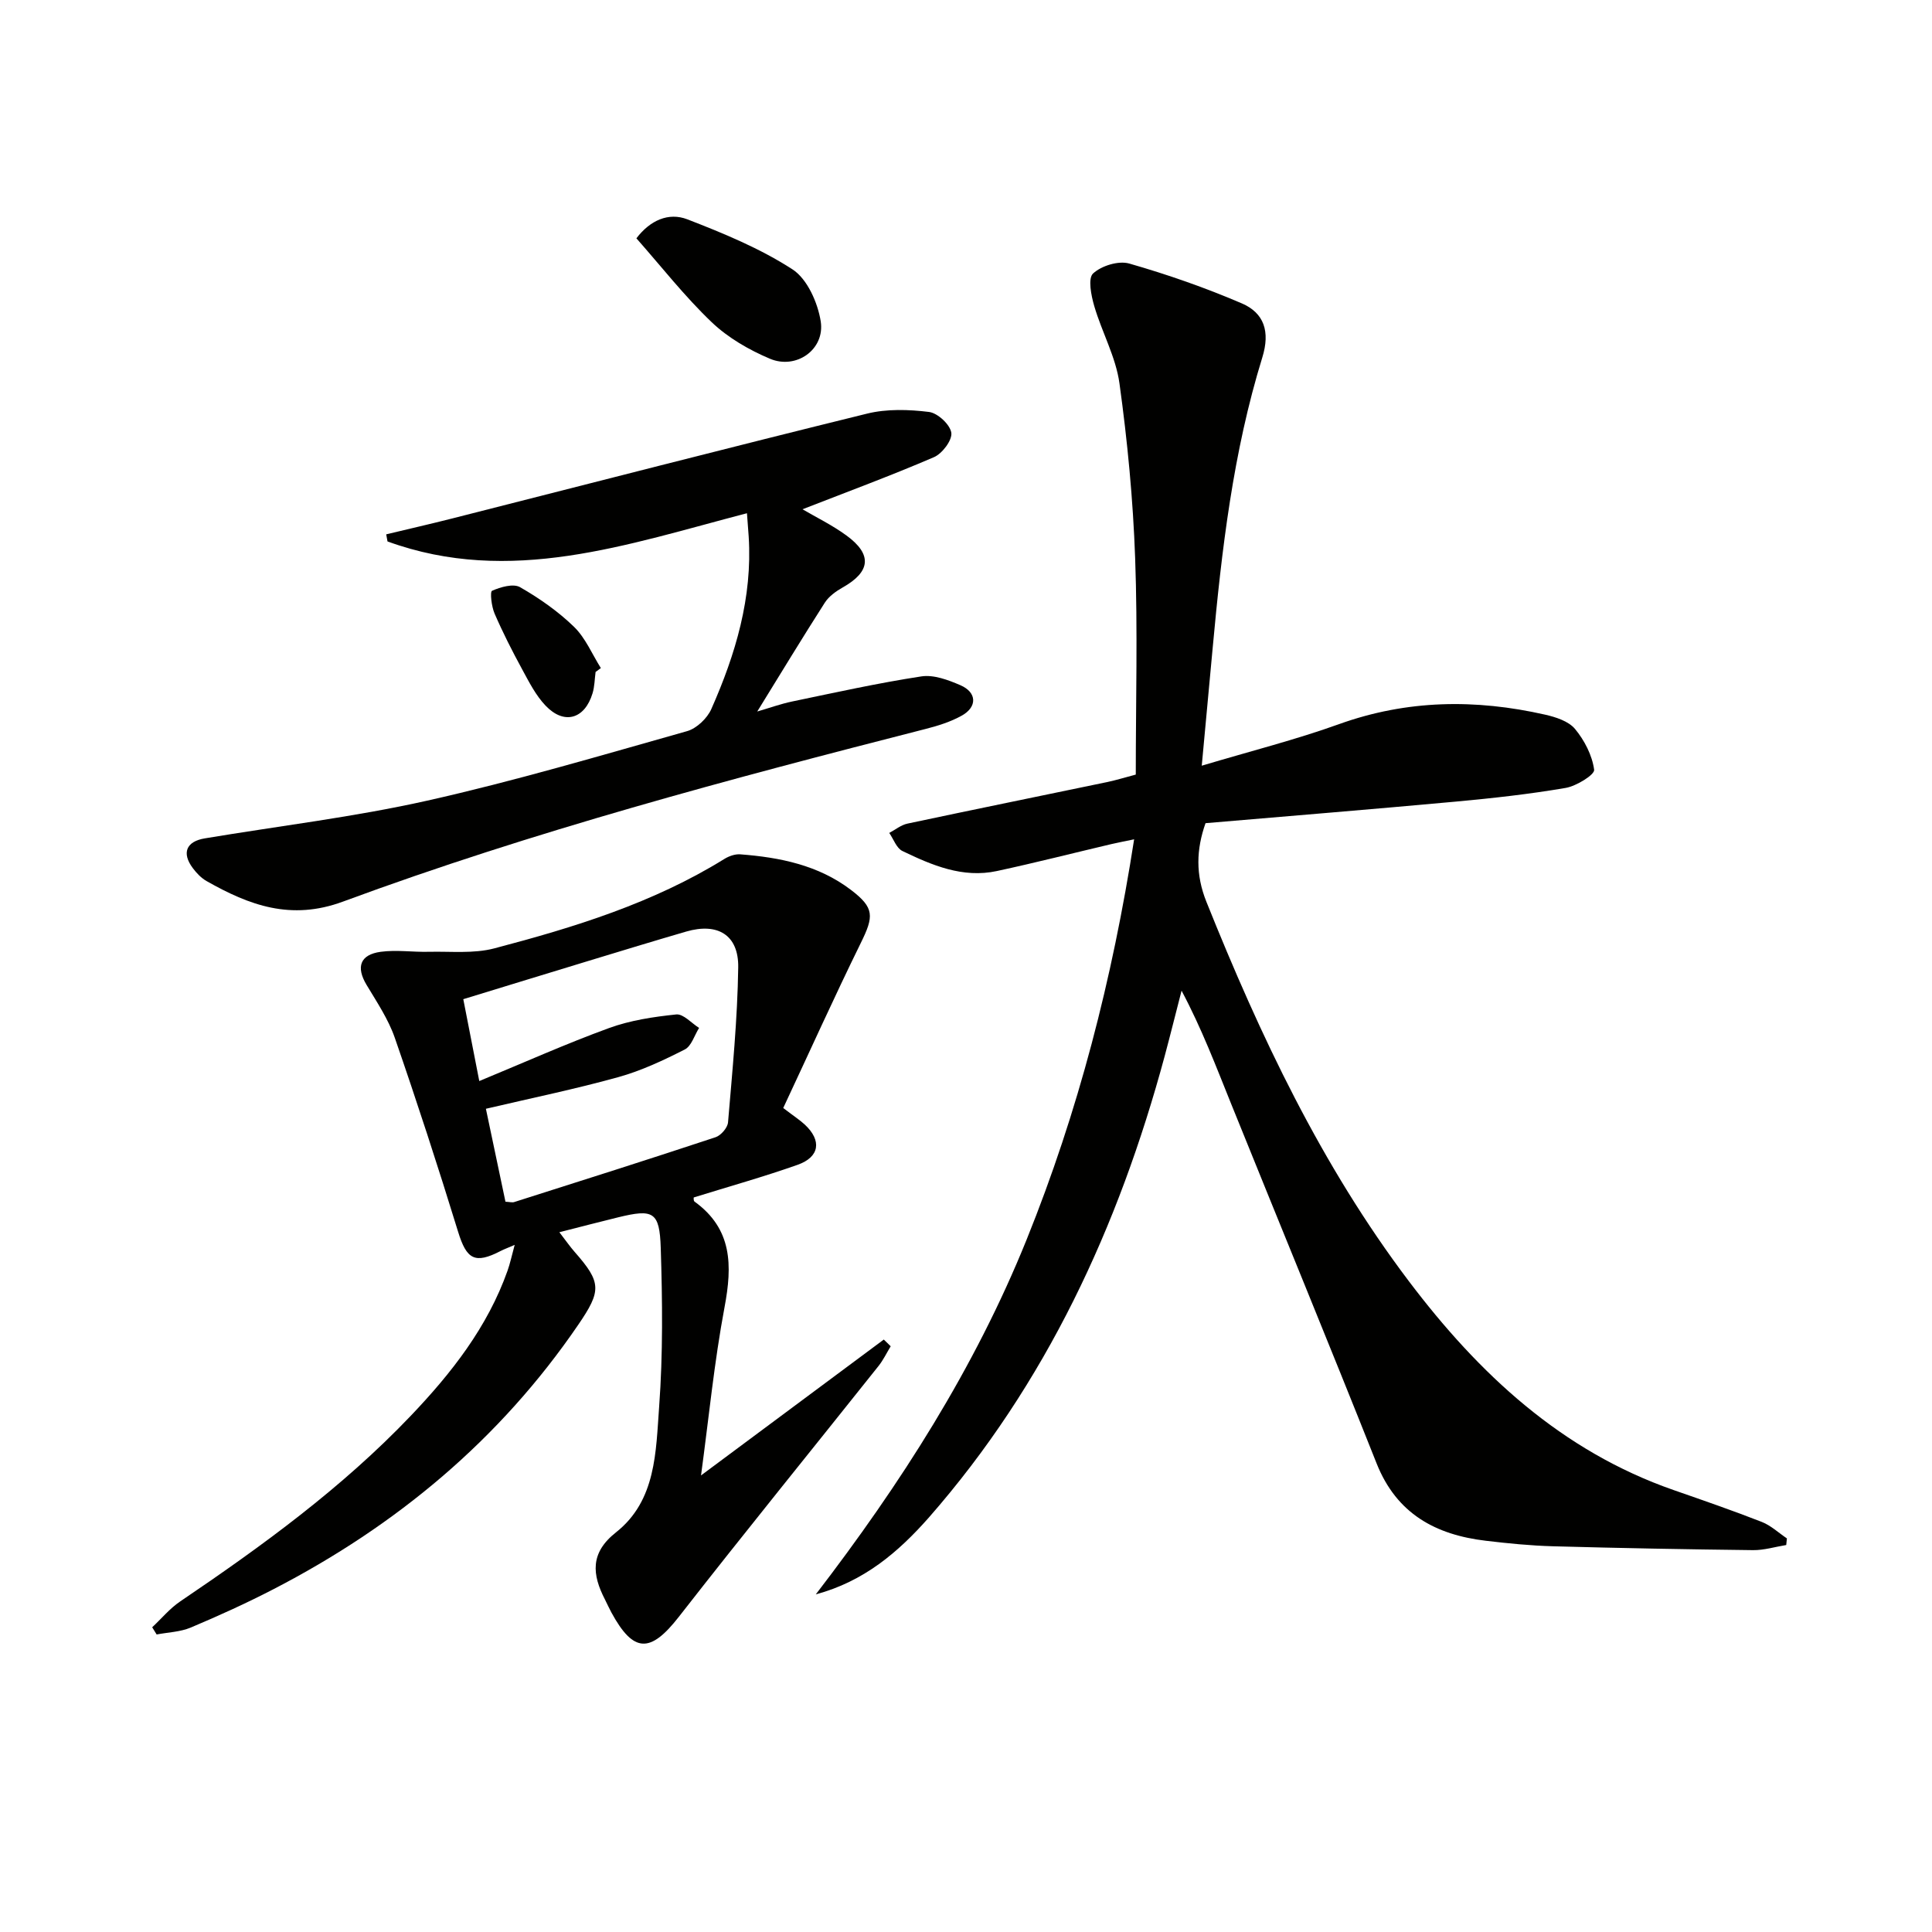 <svg enable-background="new 0 0 400 400" viewBox="0 0 400 400" xmlns="http://www.w3.org/2000/svg"><g fill="#010100"><path d="m168.9 330.1c17.54-22.83 32.88-46.77 43.65-73.45 10.68-26.47 17.75-53.86 22.26-82.88-1.79.38-3.26.65-4.71.99-7.9 1.86-15.77 3.87-23.71 5.58-7.06 1.52-13.42-1.19-19.56-4.15-1.22-.59-1.83-2.46-2.72-3.74 1.25-.66 2.44-1.65 3.77-1.93 13.79-2.93 27.6-5.74 41.39-8.61 1.76-.37 3.49-.91 5.88-1.54 0-14.96.41-29.91-.13-44.82-.43-12.09-1.59-24.2-3.25-36.19-.75-5.46-3.65-10.61-5.22-16-.64-2.19-1.34-5.73-.24-6.74 1.73-1.6 5.26-2.69 7.48-2.06 7.91 2.27 15.74 5 23.31 8.25 4.63 1.99 5.9 5.85 4.25 11.19-6.06 19.61-8.42 39.91-10.29 60.27-.69 7.57-1.4 15.13-2.25 24.26 10.2-3.05 19.46-5.38 28.41-8.6 14.1-5.07 28.29-5.23 42.67-1.97 2.21.5 4.86 1.35 6.2 2.96 1.96 2.36 3.56 5.47 3.96 8.45.14 1.02-3.66 3.37-5.89 3.76-7.51 1.29-15.12 2.13-22.71 2.83-17.2 1.58-34.42 2.98-51.86 4.47-1.92 5.45-2.08 10.64.18 16.27 11.12 27.73 23.81 54.6 41.92 78.56 14.48 19.16 31.58 35.15 54.84 43.25 6.09 2.12 12.2 4.23 18.21 6.58 1.9.74 3.49 2.26 5.22 3.42-.05.46-.1.91-.14 1.37-2.29.37-4.57 1.08-6.85 1.06-13.81-.16-27.62-.42-41.43-.8-4.64-.13-9.29-.59-13.9-1.14-10.41-1.23-18.48-5.58-22.63-16.02-9.87-24.84-20.06-49.55-30.07-74.33-3.16-7.82-6.14-15.71-10.31-23.54-1.17 4.52-2.29 9.05-3.5 13.56-9.53 35.29-24.53 67.79-48.83 95.53-6.35 7.19-13.44 13.22-23.4 15.9z"/><path d="m162.16 229.4c2.38 1.82 3.51 2.54 4.47 3.44 3.54 3.3 3.08 6.7-1.49 8.32-7.02 2.48-14.2 4.49-21.51 6.76 0 0-.09.67.17.86 7.85 5.67 7.83 13.23 6.21 21.85-2.14 11.38-3.26 22.96-4.87 34.84 13.04-9.69 25.44-18.91 37.84-28.13.48.46.96.93 1.43 1.39-.84 1.38-1.54 2.86-2.54 4.11-13.77 17.3-27.72 34.46-41.32 51.9-5.88 7.54-9.37 7.56-13.96-.88-.48-.88-.88-1.79-1.33-2.68-2.69-5.2-3.12-9.67 2.27-13.92 8.36-6.6 8.25-16.75 8.94-26.04.8-10.9.68-21.9.33-32.84-.24-7.54-1.55-8.12-8.84-6.34-3.81.93-7.6 1.92-12.15 3.08 1.39 1.8 2.21 2.99 3.16 4.07 5.58 6.34 5.57 8.03.75 15.09-16.23 23.77-37.63 41.57-63.05 54.72-5.6 2.9-11.37 5.52-17.18 7.97-2.17.91-4.69.98-7.06 1.43-.31-.5-.61-1-.92-1.49 1.92-1.79 3.63-3.88 5.78-5.34 16.99-11.49 33.52-23.52 47.74-38.43 8.44-8.85 15.91-18.37 20.06-30.08.53-1.49.85-3.06 1.47-5.32-1.47.64-2.2.9-2.88 1.25-5.38 2.79-7.08 1.75-8.84-3.98-4.14-13.45-8.49-26.84-13.1-40.14-1.34-3.87-3.73-7.42-5.86-10.98-2.19-3.67-1.36-6.24 2.94-6.83 3.26-.44 6.63.08 9.95 0 4.54-.11 9.28.42 13.57-.71 16.55-4.35 32.91-9.39 47.64-18.52.94-.58 2.2-1.03 3.27-.95 8.21.62 16.18 2.24 22.91 7.35 4.91 3.73 4.79 5.47 2.05 11.02-5.54 11.28-10.7 22.74-16.05 34.15zm-62.93-5.58c9.41-3.89 18.02-7.75 26.86-10.97 4.41-1.61 9.22-2.33 13.92-2.82 1.47-.15 3.15 1.8 4.73 2.79-.97 1.53-1.58 3.76-2.96 4.46-4.42 2.25-9.01 4.41-13.77 5.73-8.89 2.47-17.95 4.33-27.41 6.55 1.28 6.1 2.67 12.67 4.05 19.24.88.05 1.4.21 1.82.07 13.91-4.42 27.83-8.83 41.68-13.42 1.11-.37 2.48-1.95 2.58-3.07.9-10.69 1.96-21.39 2.11-32.1.1-6.73-4.27-9.3-10.77-7.41-6.69 1.95-13.35 3.98-20.02 6.01-8.66 2.63-17.3 5.29-26.13 7.99 1.13 5.78 2.13 10.91 3.31 16.95z"/><path d="m154.65 106.26c-24.75 6.44-49.01 15.09-74.42 5.84-.09-.49-.18-.98-.27-1.47 4.58-1.1 9.18-2.15 13.75-3.31 28.6-7.26 57.17-14.64 85.83-21.69 4.07-1 8.6-.86 12.8-.34 1.79.22 4.37 2.61 4.62 4.31.22 1.53-1.88 4.31-3.59 5.05-8.95 3.85-18.1 7.23-27.22 10.79 2.78 1.63 6.13 3.26 9.09 5.42 5.4 3.93 5.01 7.51-.76 10.76-1.4.79-2.88 1.85-3.72 3.17-4.64 7.25-9.1 14.61-13.98 22.52 2.51-.73 4.85-1.58 7.26-2.08 8.89-1.85 17.76-3.82 26.73-5.19 2.56-.39 5.56.74 8.08 1.83 3.42 1.48 3.52 4.49.26 6.3-2.28 1.27-4.88 2.09-7.43 2.74-40.68 10.4-81.26 21.19-120.68 35.76-10.77 3.98-19.38.76-28.21-4.24-1.12-.63-2.11-1.67-2.89-2.72-2.31-3.11-1.35-5.49 2.48-6.13 15.36-2.57 30.88-4.41 46.05-7.81 18.11-4.06 35.94-9.35 53.81-14.39 1.99-.56 4.19-2.66 5.04-4.6 5.01-11.32 8.52-23.05 7.73-35.67-.1-1.46-.22-2.91-.36-4.85z"/><path d="m131.76 49.34c2.81-3.7 6.63-5.44 10.55-3.93 7.49 2.9 15.06 6.02 21.75 10.35 3.07 1.98 5.24 6.88 5.86 10.76.92 5.82-5.05 10.06-10.52 7.75-4.33-1.83-8.68-4.34-12.05-7.56-5.59-5.33-10.39-11.48-15.59-17.37z"/><path d="m123.31 139.12c-.2 1.48-.2 3.01-.63 4.42-1.62 5.36-5.9 6.59-9.74 2.54-2.01-2.11-3.4-4.86-4.81-7.46-2.06-3.78-4.02-7.63-5.73-11.58-.64-1.47-.99-4.53-.52-4.73 1.75-.77 4.39-1.54 5.79-.74 4 2.29 7.88 5.01 11.18 8.21 2.37 2.31 3.74 5.65 5.55 8.54-.37.26-.73.53-1.09.8z"/></g></svg>